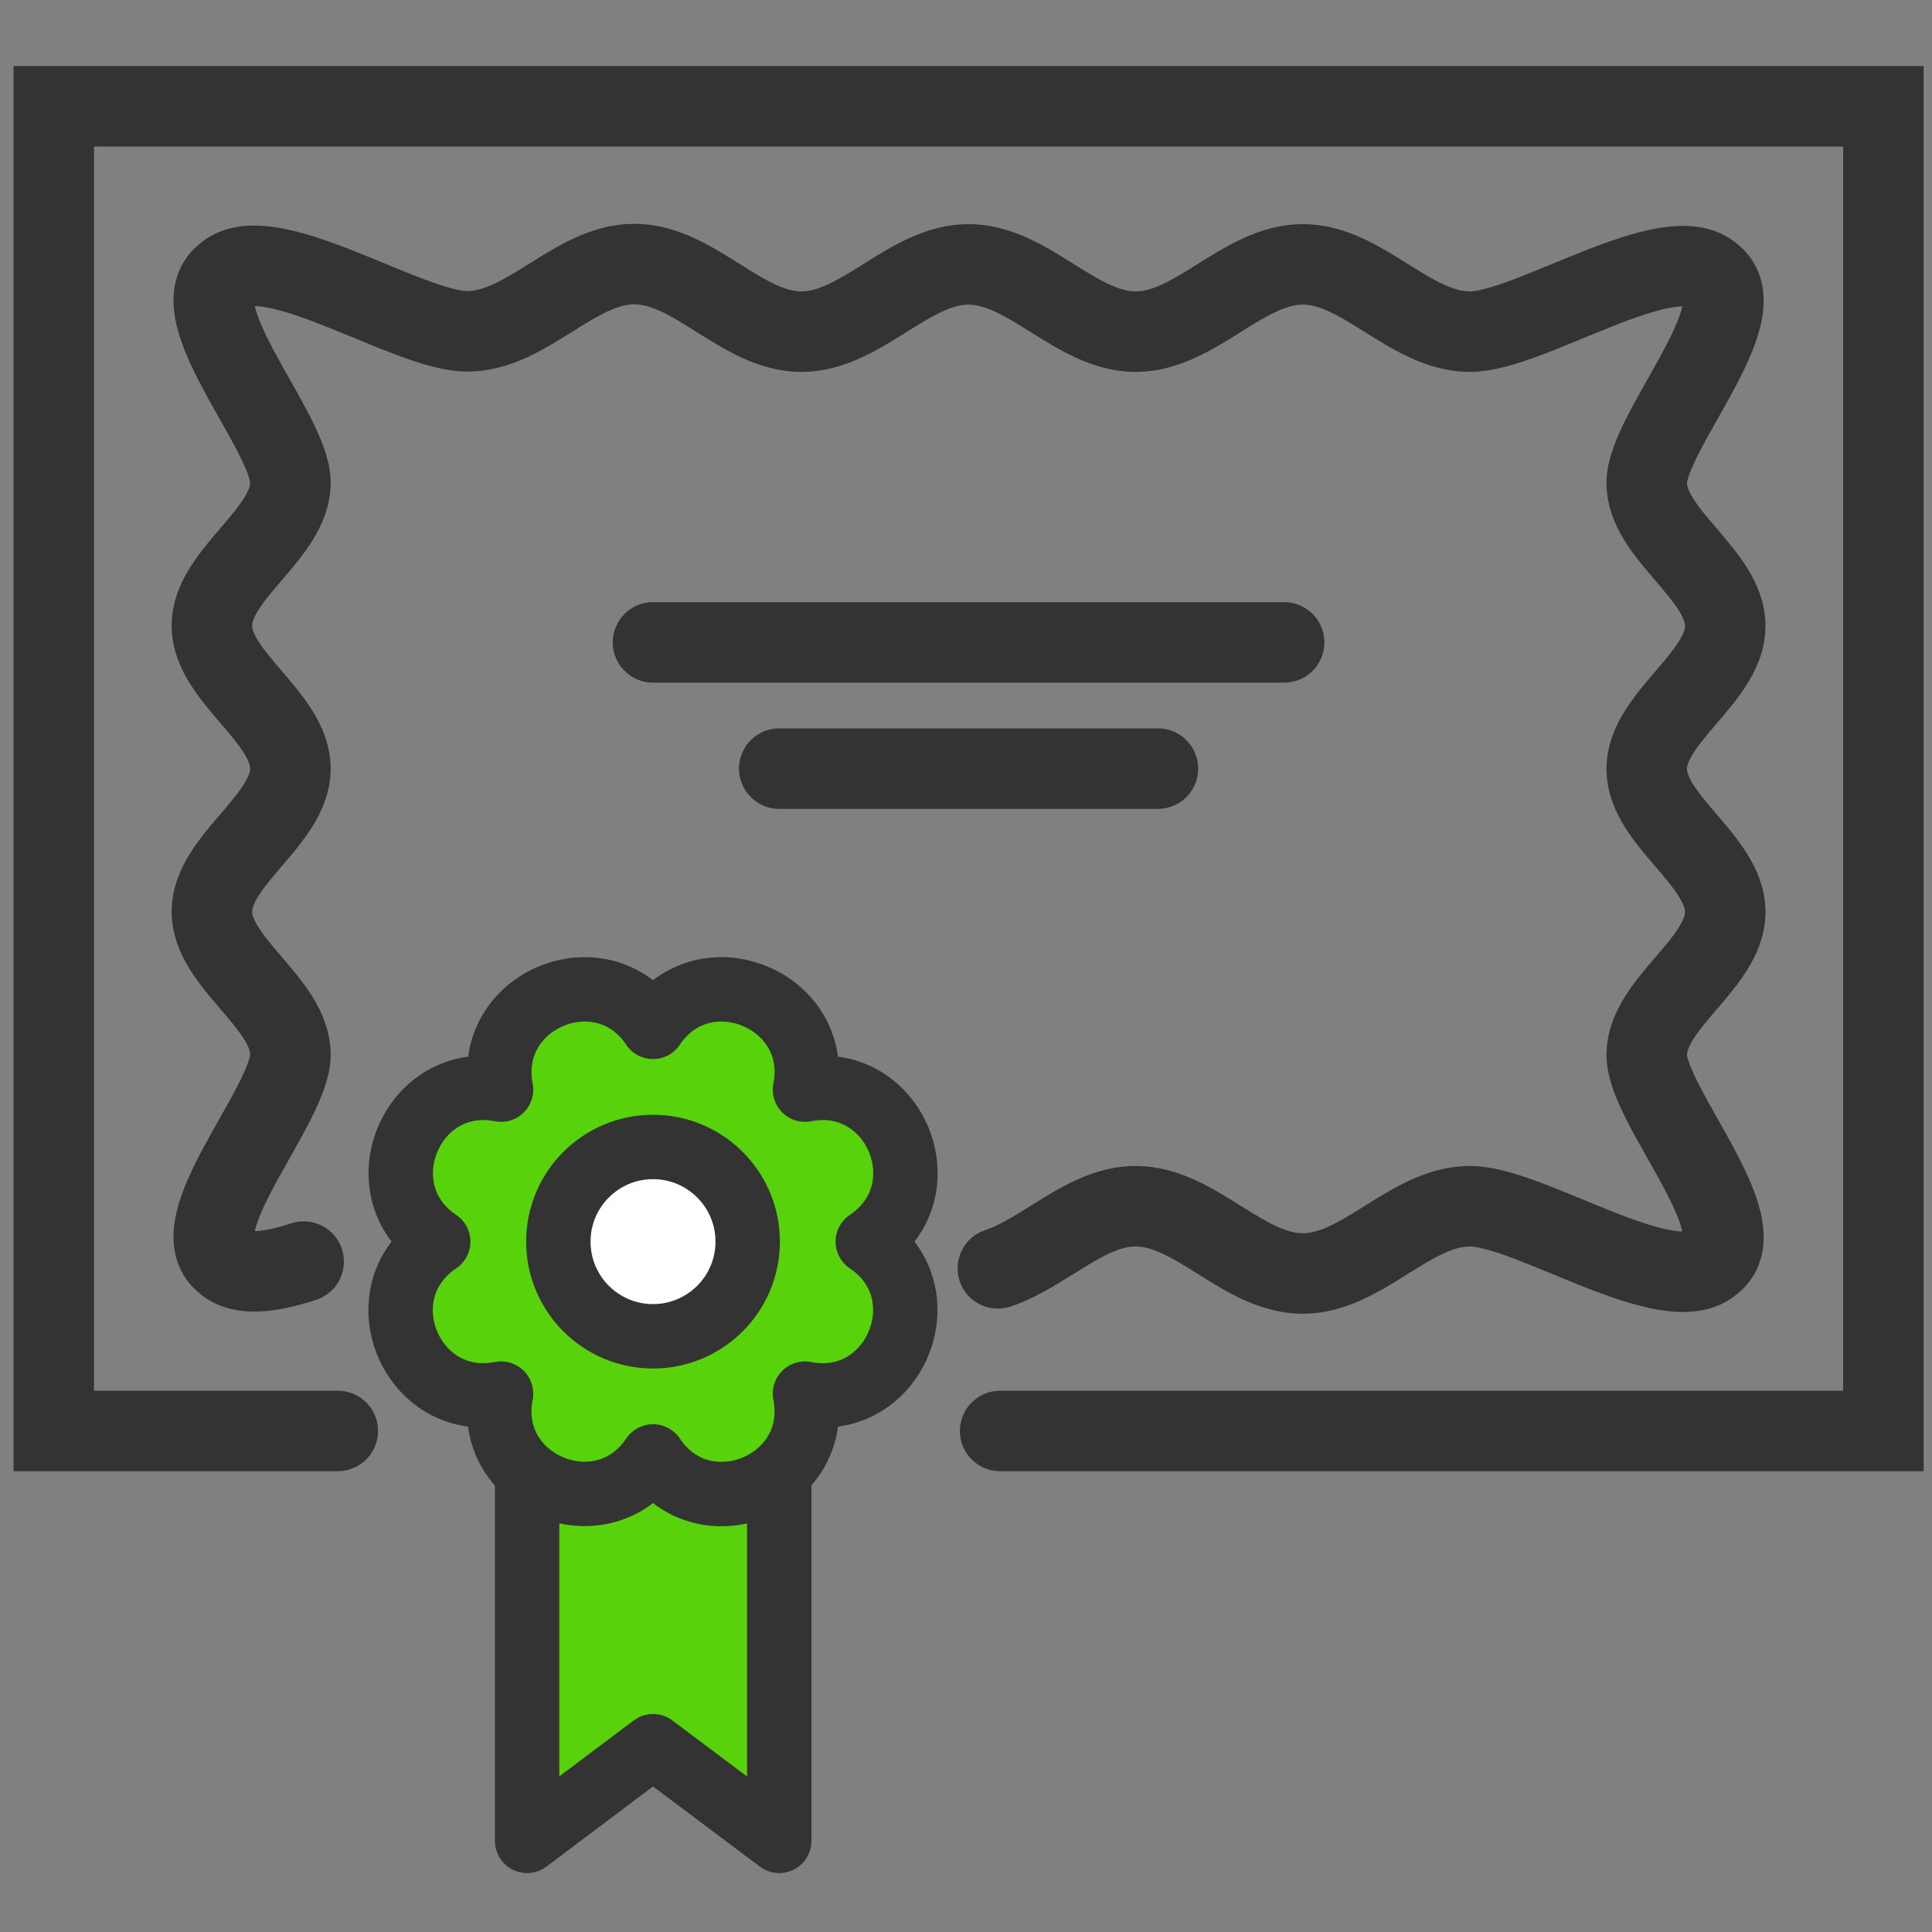 <?xml version="1.0" encoding="utf-8"?>
<!-- Generator: Adobe Illustrator 25.3.1, SVG Export Plug-In . SVG Version: 6.00 Build 0)  -->
<svg version="1.2" baseProfile="tiny" id="레이어_1"
	 xmlns="http://www.w3.org/2000/svg" xmlns:xlink="http://www.w3.org/1999/xlink" x="0px" y="0px" viewBox="0 0 60 60"
	 overflow="visible" xml:space="preserve">
<rect x="0" y="0" width="60" height="60" fill="#808080" stroke="none"/>
<g>
	<polyline fill="none" stroke="#333333" stroke-width="2.5" stroke-linecap="round" stroke-miterlimit="10" points="31.06,44.44 
		58.49,44.44 58.49,3.3 1.67,3.3 1.67,44.44 10.49,44.44 	"/>
	<polygon fill="#58D20A" stroke="#333333" stroke-width="2" stroke-linejoin="round" stroke-miterlimit="10" points="16.37,42.48 
		16.37,57.17 20.28,54.23 24.2,57.17 24.2,42.48 	"/>
	<path fill="#58D20A" stroke="#333333" stroke-width="2" stroke-linejoin="round" stroke-miterlimit="10" d="M20.28,31.89
		L20.28,31.89c1.58-2.36,5.27-0.84,4.72,1.95l0,0l0,0c2.79-0.55,4.32,3.13,1.95,4.72l0,0l0,0c2.36,1.58,0.84,5.27-1.95,4.72l0,0l0,0
		c0.55,2.79-3.13,4.32-4.72,1.95l0,0l0,0c-1.58,2.36-5.27,0.84-4.72-1.95l0,0l0,0c-2.79,0.55-4.32-3.13-1.95-4.72l0,0l0,0
		c-2.36-1.58-0.84-5.27,1.95-4.72l0,0l0,0C15.02,31.05,18.7,29.53,20.28,31.89L20.28,31.89z"/>
	<path fill="none" stroke="#333333" stroke-width="2.5" stroke-linecap="round" stroke-miterlimit="10" d="M30.99,39.39
		c1.46-0.49,2.74-1.93,4.28-1.93c1.85,0,3.34,2.09,5.19,2.09s3.34-2.09,5.19-2.09c1.85,0,6.21,2.96,7.53,1.74
		c1.42-1.13-2.04-4.86-2.04-6.44c0-1.59,2.44-2.85,2.44-4.44c0-1.59-2.44-2.85-2.44-4.44c0-1.59,2.44-2.85,2.44-4.44
		c0-1.59-2.44-2.85-2.44-4.44s3.46-5.31,2.04-6.44c-1.32-1.22-5.68,1.74-7.53,1.74c-1.85,0-3.34-2.09-5.19-2.09
		s-3.34,2.09-5.19,2.09c-1.85,0-3.34-2.09-5.19-2.09c-1.85,0-3.34,2.09-5.19,2.09S21.55,8.2,19.7,8.2c-1.85,0-3.34,2.09-5.19,2.09
		S8.3,7.33,6.98,8.55c-1.42,1.13,2.04,4.86,2.04,6.44c0,1.59-2.44,2.85-2.44,4.44c0,1.59,2.44,2.85,2.44,4.44
		c0,1.59-2.44,2.85-2.44,4.44c0,1.59,2.44,2.85,2.44,4.44c0,1.59-3.46,5.31-2.04,6.44c0.49,0.45,1.41,0.33,2.45-0.01"/>
	
		<line fill="none" stroke="#333333" stroke-width="2.5" stroke-linecap="round" stroke-miterlimit="10" x1="24.2" y1="23.87" x2="35.96" y2="23.87"/>
	
		<line fill="none" stroke="#333333" stroke-width="2.5" stroke-linecap="round" stroke-miterlimit="10" x1="20.28" y1="19.95" x2="39.88" y2="19.95"/>
	
		<circle fill="#FFFFFF" stroke="#333333" stroke-width="2" stroke-linejoin="round" stroke-miterlimit="10" cx="20.28" cy="38.56" r="2.94"/>
</g>
</svg>
